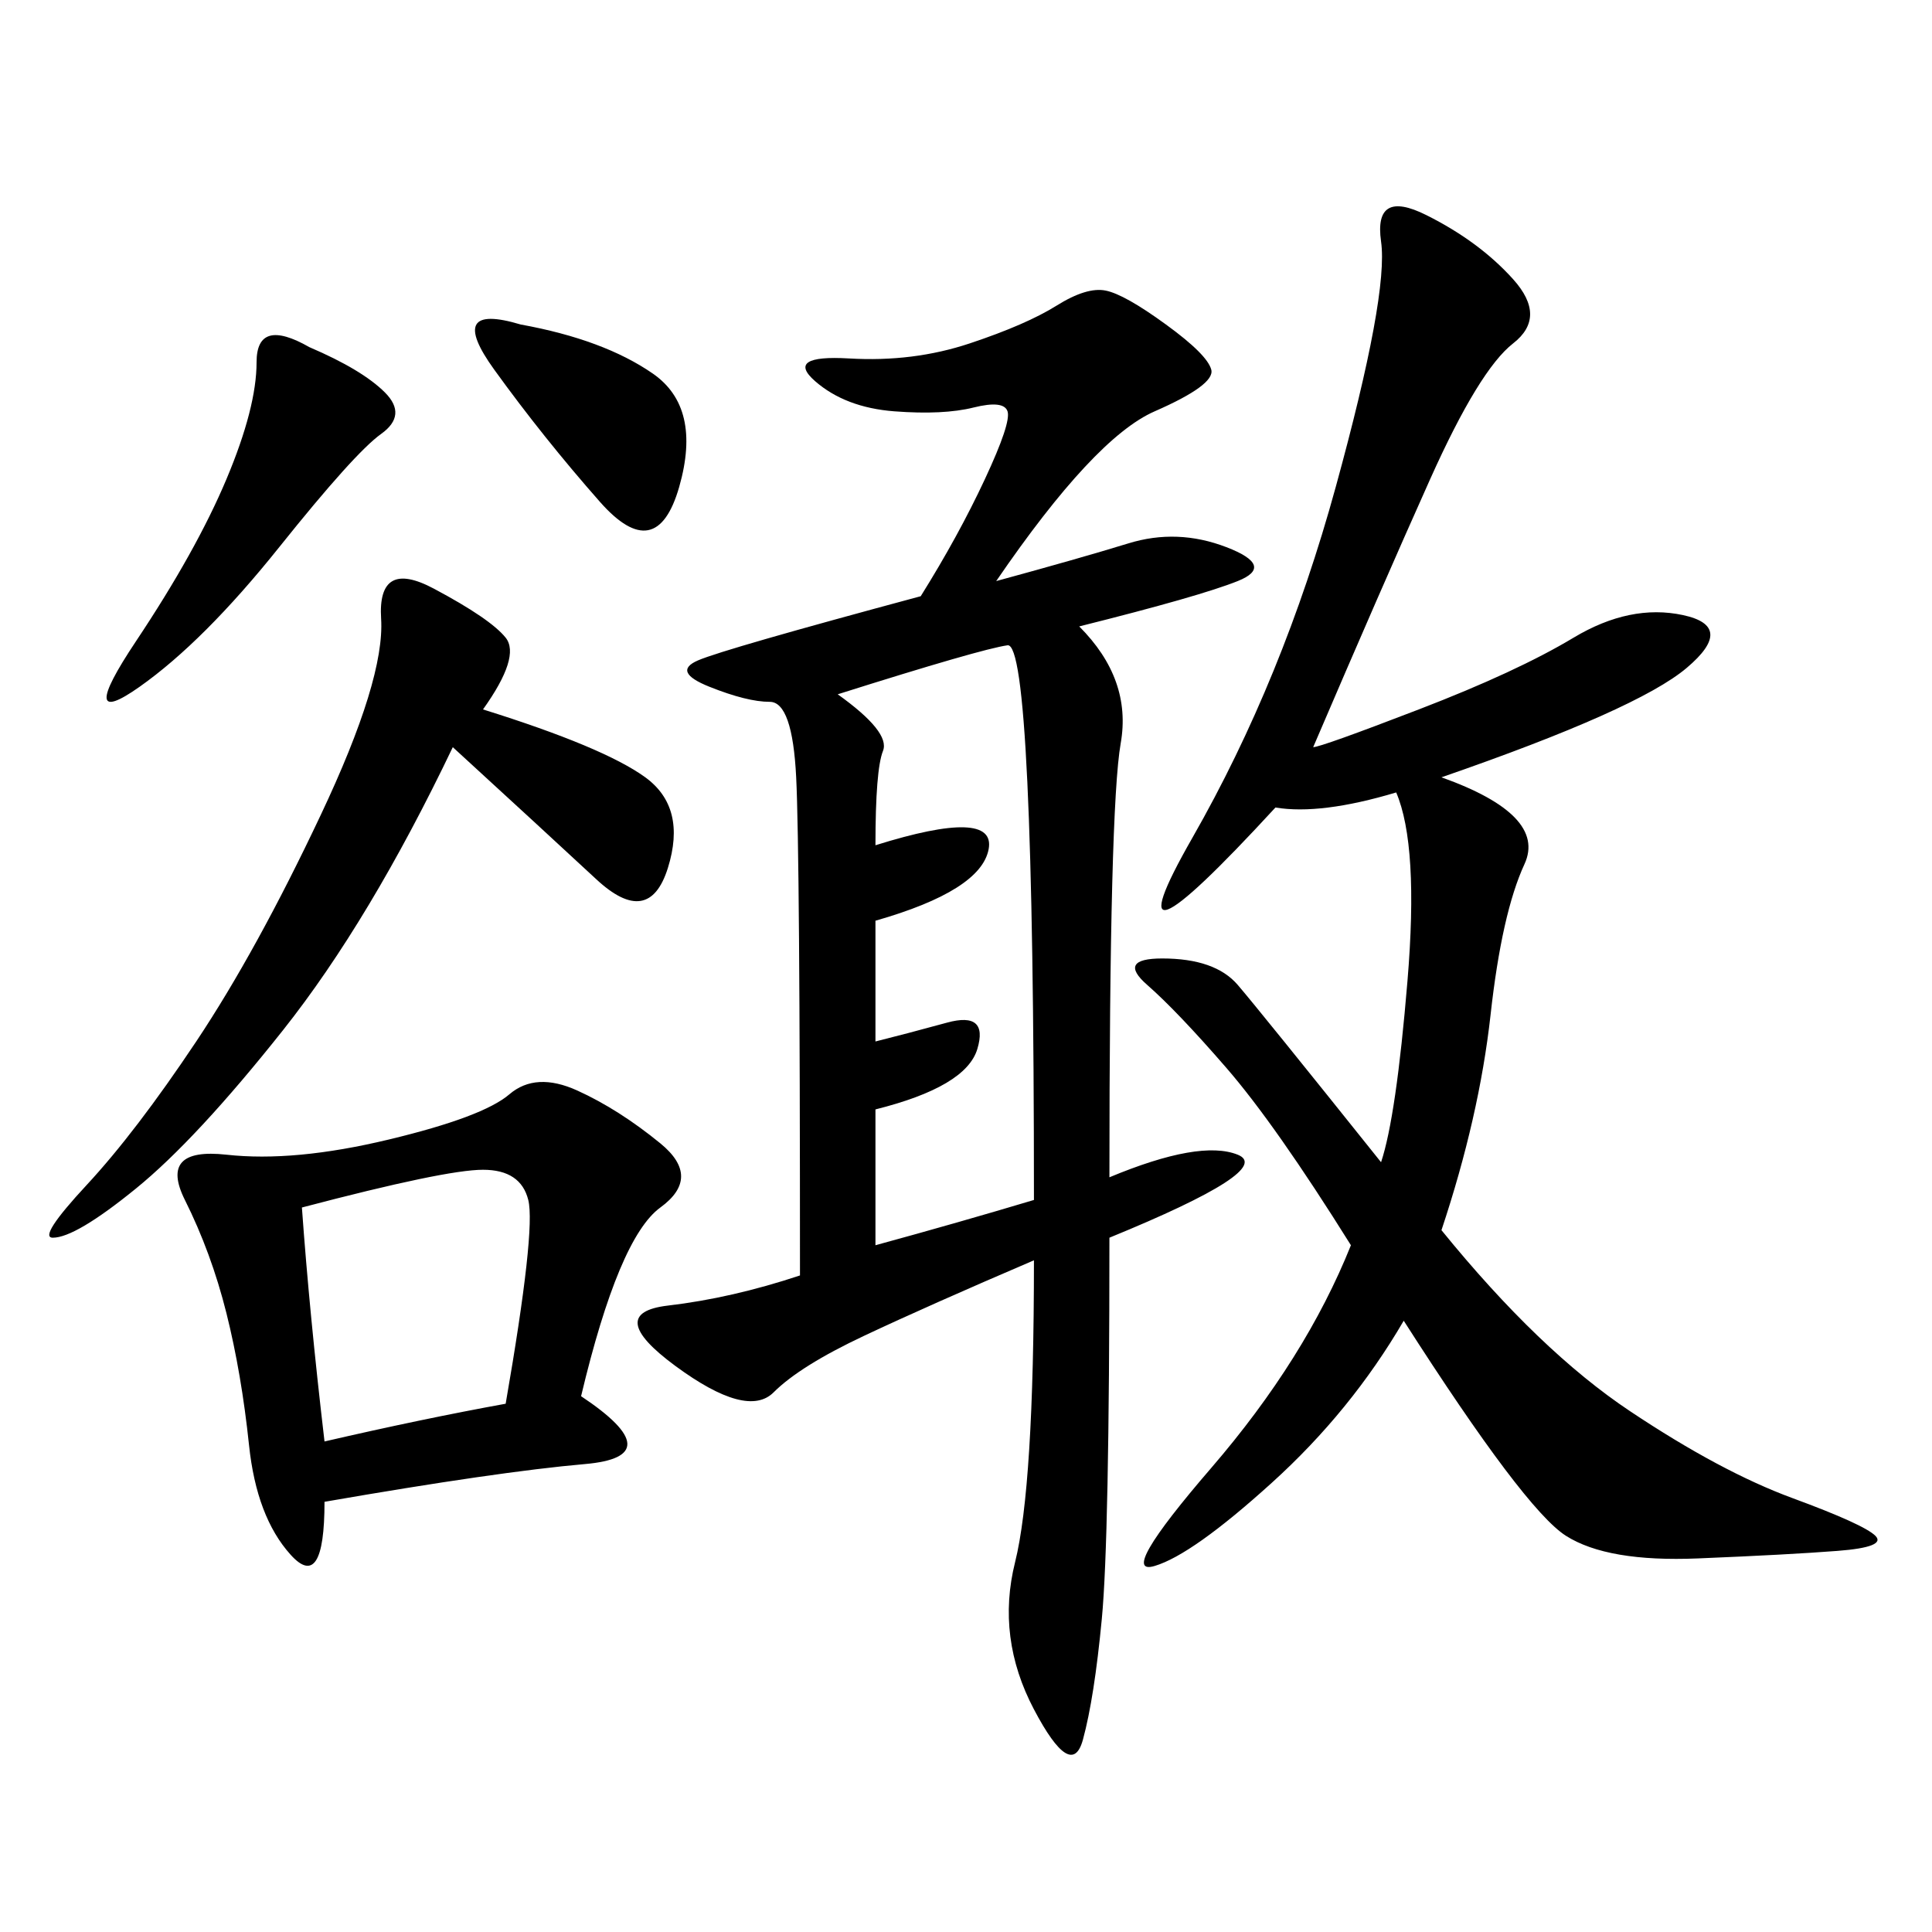 <svg xmlns="http://www.w3.org/2000/svg" xmlns:xlink="http://www.w3.org/1999/xlink" width="300" height="300"><path d="M124.22 198.05Q124.22 132.42 123.63 120.70Q123.05 108.98 119.53 108.98L119.53 108.98Q116.02 108.98 110.16 106.64Q104.30 104.30 108.40 102.54Q112.50 100.78 142.97 92.58L142.97 92.58Q148.83 83.20 152.93 74.41Q157.03 65.63 156.45 63.87Q155.86 62.11 151.17 63.28Q146.48 64.45 138.87 63.87Q131.25 63.28 126.56 59.18Q121.88 55.08 131.84 55.66Q141.80 56.25 150.59 53.32Q159.38 50.39 164.06 47.46Q168.75 44.53 171.68 45.12Q174.61 45.70 181.05 50.39Q187.50 55.08 188.09 57.42Q188.67 59.77 179.30 63.87Q169.92 67.97 154.69 90.23L154.69 90.23Q167.58 86.72 175.20 84.38Q182.81 82.03 190.43 84.96Q198.05 87.89 192.19 90.23Q186.33 92.58 167.58 97.27L167.58 97.27Q175.78 105.47 174.02 115.43Q172.27 125.39 172.27 182.81L172.27 182.81Q186.33 176.95 192.19 179.30Q198.05 181.64 172.27 192.19L172.27 192.19Q172.27 239.06 171.09 251.37Q169.92 263.67 168.16 270.12Q166.41 276.56 160.55 265.43Q154.69 254.30 157.62 242.58Q160.55 230.86 160.55 195.70L160.55 195.70Q144.14 202.73 134.18 207.42Q124.22 212.11 120.12 216.21Q116.02 220.31 104.88 212.11Q93.75 203.91 103.71 202.73Q113.67 201.56 124.22 198.05L124.22 198.05ZM203.91 116.02Q205.08 116.02 220.31 110.16Q235.55 104.30 244.34 99.02Q253.13 93.75 261.33 95.51Q269.53 97.27 261.91 103.71Q254.30 110.16 223.83 120.70L223.83 120.70Q240.23 126.56 236.72 134.18Q233.20 141.80 231.45 157.62Q229.69 173.44 223.83 191.02L223.83 191.02Q239.06 209.77 253.13 219.14Q267.19 228.52 278.32 232.62Q289.45 236.72 291.21 238.48Q292.97 240.23 285.35 240.82Q277.73 241.41 263.67 241.99Q249.61 242.58 243.16 238.48Q236.72 234.38 217.97 205.08L217.97 205.08Q209.77 219.14 197.46 230.27Q185.16 241.41 179.30 243.16Q173.44 244.92 188.09 227.93Q202.73 210.94 209.77 193.36L209.77 193.36Q198.05 174.61 190.43 165.82Q182.81 157.03 178.13 152.93Q173.44 148.83 180.47 148.83L180.47 148.83Q188.67 148.83 192.19 152.93Q195.70 157.03 214.45 180.47L214.45 180.47Q216.80 173.44 218.55 152.34Q220.31 131.25 216.80 123.05L216.80 123.05Q205.08 126.56 198.05 125.39L198.05 125.39Q171.09 154.69 185.16 130.08Q199.22 105.47 207.42 75.59Q215.63 45.70 214.45 37.50Q213.28 29.30 221.48 33.40Q229.69 37.50 234.96 43.36Q240.23 49.22 234.96 53.32Q229.69 57.42 222.07 74.41Q214.45 91.41 203.91 116.02L203.91 116.02ZM90.23 216.80Q104.30 226.17 90.82 227.34Q77.34 228.52 50.39 233.20L50.39 233.20Q50.39 247.27 45.12 241.41Q39.84 235.55 38.67 224.41Q37.50 213.28 35.16 203.91Q32.81 194.53 28.71 186.33Q24.61 178.13 35.16 179.30Q45.70 180.47 60.35 176.95Q75 173.44 79.10 169.92Q83.20 166.41 89.65 169.34Q96.09 172.27 102.54 177.54Q108.98 182.81 102.54 187.50Q96.09 192.19 90.23 216.80L90.23 216.80ZM75 110.16Q93.75 116.02 100.20 120.70Q106.64 125.39 103.71 134.77Q100.78 144.14 92.58 136.52Q84.38 128.91 70.31 116.02L70.31 116.02Q57.42 142.97 43.95 159.96Q30.47 176.95 21.09 184.57Q11.72 192.19 8.20 192.19L8.20 192.19Q5.86 192.19 13.48 183.98Q21.09 175.78 30.47 161.72Q39.84 147.66 49.80 126.56Q59.77 105.47 59.18 96.09Q58.59 86.72 67.38 91.41Q76.17 96.09 78.52 99.02Q80.86 101.95 75 110.16L75 110.16ZM130.08 107.81Q138.28 113.67 137.11 116.60Q135.94 119.53 135.94 131.25L135.94 131.25Q154.69 125.39 153.52 131.84Q152.34 138.28 135.94 142.97L135.94 142.97L135.94 161.72Q140.63 160.55 147.07 158.79Q153.52 157.03 151.76 162.89Q150 168.75 135.94 172.27L135.94 172.27L135.94 193.36Q148.83 189.84 160.55 186.33L160.55 186.33Q160.55 99.61 156.45 100.20Q152.34 100.78 130.08 107.81L130.08 107.81ZM46.88 187.50Q48.05 203.91 50.39 223.83L50.39 223.83Q65.63 220.31 78.52 217.97L78.52 217.97Q83.20 191.02 82.03 186.33Q80.86 181.64 75 181.64L75 181.64Q69.14 181.64 46.88 187.50L46.88 187.50ZM48.05 53.91Q56.25 57.42 59.77 60.94Q63.28 64.45 59.18 67.38Q55.08 70.31 43.36 84.96Q31.64 99.61 21.68 106.64Q11.72 113.67 21.09 99.61Q30.47 85.55 35.16 74.41Q39.84 63.28 39.84 56.25L39.84 56.25Q39.84 49.22 48.05 53.91L48.05 53.91ZM80.86 50.39Q93.75 52.73 101.37 58.01Q108.98 63.28 105.47 75.59Q101.95 87.89 93.16 77.93Q84.38 67.97 76.76 57.42Q69.14 46.88 80.86 50.39L80.86 50.39Z"/></svg>
